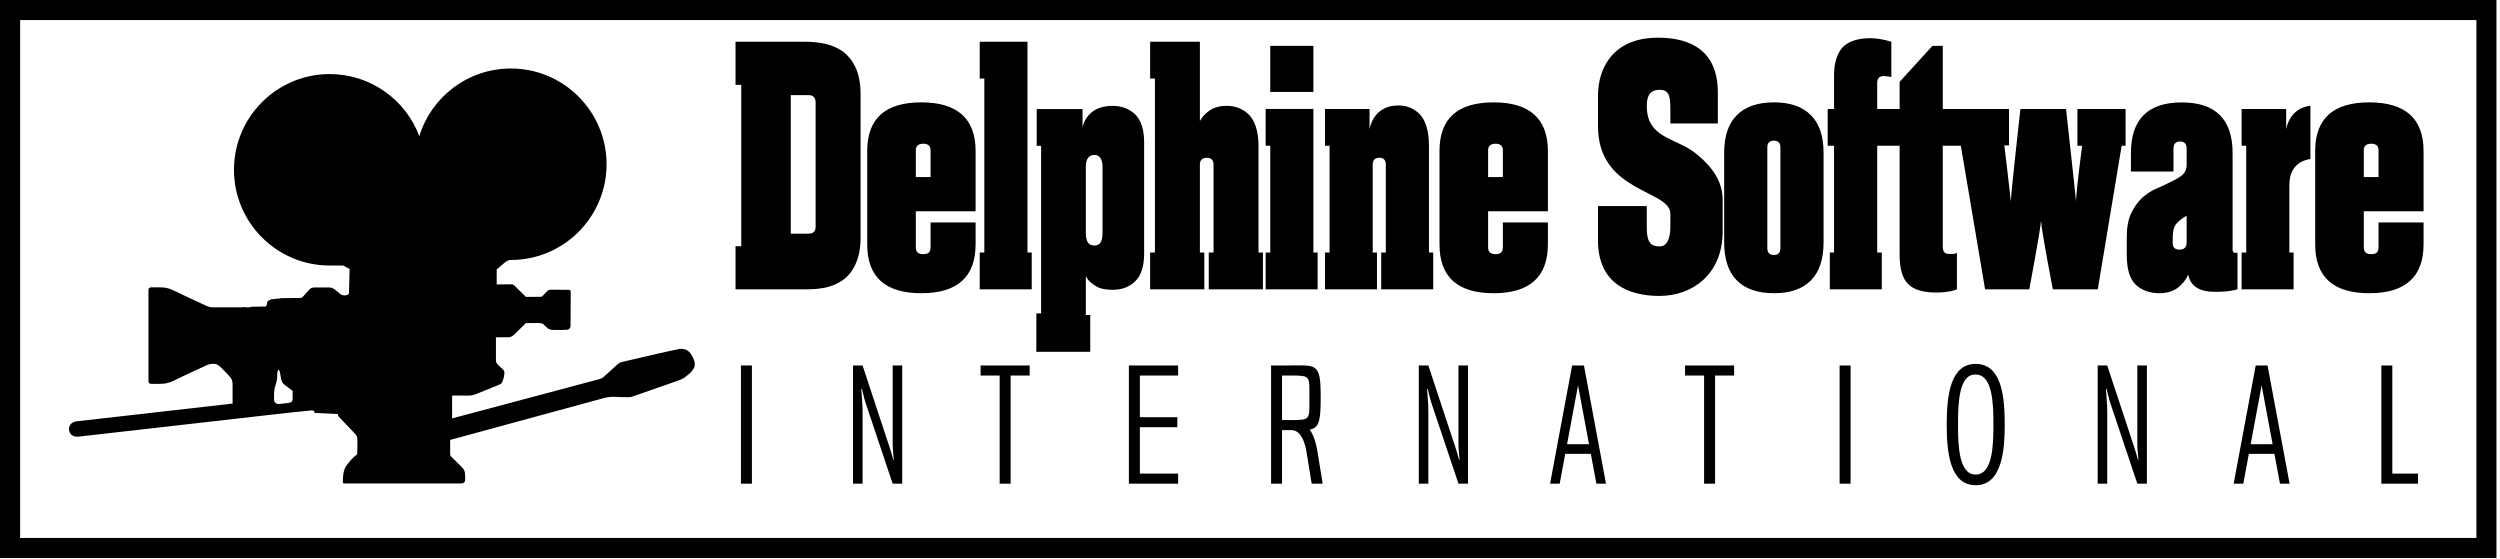 <?xml version="1.0" encoding="UTF-8" standalone="no"?>
<!DOCTYPE svg PUBLIC "-//W3C//DTD SVG 1.1//EN" "http://www.w3.org/Graphics/SVG/1.1/DTD/svg11.dtd">
<svg width="100%" height="100%" viewBox="0 0 622 139" version="1.1" xmlns="http://www.w3.org/2000/svg" xmlns:xlink="http://www.w3.org/1999/xlink" xml:space="preserve" xmlns:serif="http://www.serif.com/" style="fill-rule:evenodd;clip-rule:evenodd;stroke-linejoin:round;stroke-miterlimit:2;">
    <g>
        <g transform="matrix(29.507,0,0,7.394,-499.176,-148.669)">
            <path d="M37.967,20.106L37.967,38.885L16.917,38.885L16.917,20.106L37.967,20.106ZM37.798,20.783L17.087,20.783L17.087,38.208L37.798,38.208L37.798,20.783Z"/>
        </g>
        <path d="M52.857,76.463L59.697,76.463L60.925,76.407C61.572,76.531 62.113,76.503 62.548,76.322L66.115,76.256C66.381,75.974 66.493,75.62 66.451,75.192C66.472,75.117 66.509,75.065 66.562,75.034C66.887,74.642 67.376,74.436 68.031,74.414L70.113,74.189L70.437,74.172L74.645,74.136C74.914,74.134 75.168,74.025 75.338,73.841C75.818,73.32 76.317,72.767 76.834,72.183C77.167,71.809 77.531,71.531 78.132,71.528C79.848,71.518 81.104,71.515 81.901,71.517C83.017,71.524 83.789,72.454 84.608,73.108C85.202,73.584 86.144,73.64 86.683,73.207C86.77,73.136 86.822,73.038 86.829,72.932L86.985,66.947L85.408,66.064L82.031,66.064C68.885,66.064 58.213,55.392 58.213,42.247C58.213,29.101 68.885,18.429 82.031,18.429C92.225,18.429 100.931,24.847 104.327,33.859C107.321,24.127 116.388,17.045 127.097,17.045C140.242,17.045 150.914,27.718 150.914,40.863C150.914,54.008 140.242,64.681 127.097,64.681C126.859,64.681 126.392,64.618 125.423,65.453L123.578,67.044L123.578,70.77L127.249,70.734C127.528,70.732 127.773,70.836 127.986,71.046L130.843,73.863L134.55,73.845C134.709,73.845 134.841,73.791 134.948,73.685C135.14,73.493 135.536,73.074 136.137,72.43C136.367,72.18 136.62,72.114 136.939,72.079L141.523,72.106C141.785,72.111 141.998,72.326 141.998,72.586L141.948,81.126C141.943,81.607 141.569,82.009 141.094,82.042C140.117,82.112 138.954,82.125 137.606,82.081C136.402,82.042 136.14,81.574 135.322,80.783C135.044,80.515 134.654,80.377 134.153,80.369C133.004,80.349 130.851,80.375 130.851,80.375C130.851,80.375 129.439,81.785 128.183,83.003C127.81,83.365 127.283,83.891 126.539,83.916C125.917,83.934 123.389,83.921 123.389,83.921C123.389,83.921 123.391,88.737 123.388,89.703C123.38,91.024 125.594,91.622 125.506,92.782C125.446,93.582 125.275,94.318 124.994,94.988C124.855,95.323 124.577,95.567 124.162,95.722C123.813,95.851 122.037,96.575 118.835,97.893C117.949,98.258 117.225,98.436 116.664,98.426C116.036,98.414 114.561,98.406 112.734,98.401C112.592,98.401 112.476,98.508 112.476,98.637L112.484,104.101L149.098,94.337C149.542,94.219 149.953,93.995 150.299,93.682L153.542,90.731C153.919,90.387 154.373,90.146 154.863,90.03C162.621,88.2 167.283,87.142 168.848,86.855C170.279,86.592 171.36,87.098 172.092,88.374C172.578,89.223 172.838,89.961 172.872,90.587C172.939,91.907 171.511,93.005 170.494,93.795C170.047,94.143 169.437,94.449 168.662,94.713C166.965,95.293 163.21,96.605 157.399,98.65C157.056,98.77 156.696,98.831 156.334,98.828C155.128,98.818 153.961,98.783 152.833,98.722C151.995,98.674 150.983,98.822 149.797,99.164C149.619,99.215 130.836,104.327 111.997,109.454L112.003,113.074C112.003,113.256 112.068,113.412 112.2,113.543C113.21,114.558 114.053,115.39 114.729,116.039C115.27,116.556 115.575,117.034 115.644,117.471C115.731,118.03 115.766,118.673 115.747,119.4C115.738,119.736 115.537,120.287 114.725,120.287C106.016,120.287 86.062,120.287 85.656,120.287C85.427,120.287 85.294,120.175 85.294,119.968C85.294,118.802 85.378,116.939 86.178,115.849C87.069,114.641 87.917,113.741 88.722,113.15C88.812,113.083 88.86,112.994 88.867,112.881C88.941,111.3 88.953,110.035 88.905,109.084C88.881,108.612 88.653,108.239 88.339,107.928C88.019,107.615 86.678,106.204 84.315,103.694C84.145,103.513 84.066,103.291 84.066,103.021C84.066,103.021 78.292,102.737 78.292,102.734C78.292,102.616 78.183,102.099 77.66,102.099C74.41,102.388 71.319,102.742 65.984,103.349L19.501,108.639C16.69,108.959 16.256,105.144 19.066,104.824L57.866,100.409L57.866,95.556C57.866,94.965 57.766,94.297 57.062,93.592C56.103,92.634 54.453,90.525 53.403,90.525L52.857,90.525C52.384,90.535 51.921,90.639 51.502,90.83C47.808,92.521 45.083,93.798 43.327,94.663C42.415,95.111 41.566,95.374 40.781,95.454C40.084,95.526 39.572,95.498 37.633,95.498C37.169,95.498 36.937,95.252 36.937,94.826L36.937,72.162C36.937,71.736 37.169,71.49 37.633,71.49C39.572,71.49 40.084,71.462 40.781,71.534C41.566,71.614 42.415,71.877 43.327,72.325C45.083,73.19 47.808,74.467 51.502,76.157C51.921,76.349 52.384,76.453 52.857,76.463ZM69.573,100.499C70.206,100.444 71.501,100.297 71.671,100.273C72.407,100.167 72.807,99.917 72.807,99.324L72.807,97.259C72.807,97.259 71.231,96.077 70.906,95.826C69.828,94.996 69.96,94.148 69.674,92.731C69.42,91.467 68.984,92.05 68.984,93.101C68.984,93.978 68.944,94.316 68.799,94.99C68.575,96.029 68.102,96.306 68.192,99.479C68.213,100.24 68.815,100.566 69.573,100.499Z"/>
        <g transform="matrix(1,0,0,1,-53.242,-51.651)">
            <path d="M240.316,142.579L240.316,171.985L237.586,171.985L237.586,142.579L240.316,142.579ZM277.717,142.579L277.717,171.985L275.338,171.985L268.708,152.212C268.279,151.003 268.045,149.677 267.694,148.429L267.538,148.429C267.655,150.34 267.85,152.212 267.85,154.123L267.85,171.985L265.471,171.985L265.471,142.579L267.85,142.579L274.597,163.015C274.948,164.029 275.221,165.043 275.494,166.057L275.611,166.057C275.533,164.77 275.338,163.444 275.338,162.157L275.338,142.579L277.717,142.579ZM309.424,142.579L309.424,145.075L304.686,145.075L304.686,171.985L301.956,171.985L301.956,145.075L297.218,145.075L297.218,142.579L309.424,142.579ZM484.69,142.579L484.69,145.075L479.952,145.075L479.952,171.985L477.222,171.985L477.222,145.075L472.484,145.075L472.484,142.579L484.69,142.579ZM346.357,142.579L346.357,145.075L336.841,145.075L336.841,155.449L346.162,155.449L346.162,157.945L336.841,157.945L336.841,169.489L346.357,169.489L346.357,171.985L334.111,171.985L334.111,142.579L346.357,142.579ZM373.79,142.579C380.621,142.579 381.824,141.753 381.824,150.067L381.824,151.176C381.824,156.552 381.321,158.107 379.118,158.534C380.3,160.267 380.79,162.566 380.985,163.764L382.322,171.985L379.587,171.985L378.32,164.198C378.185,163.369 377.9,161.867 377.208,160.583C376.68,159.603 375.895,158.704 374.616,158.667C374.577,158.667 372.214,158.664 372.214,158.664L372.214,171.985L369.484,171.985L369.484,142.579L373.79,142.579ZM372.214,156.168L374.141,156.168C379.31,156.168 379.021,156.08 379.016,151.176L379.016,150.067C379.021,145.162 379.31,145.075 374.141,145.075L372.214,145.075L372.214,156.168ZM418.486,142.579L418.486,171.985L416.107,171.985L409.477,152.212C409.048,151.003 408.814,149.677 408.463,148.429L408.307,148.429C408.424,150.34 408.619,152.212 408.619,154.123L408.619,171.985L406.24,171.985L406.24,142.579L408.619,142.579L415.366,163.015C415.717,164.029 415.99,165.043 416.263,166.057L416.38,166.057C416.302,164.77 416.107,163.444 416.107,162.157L416.107,142.579L418.486,142.579ZM442.677,164.575L441.294,171.985L438.9,171.985L444.387,142.579L447.328,142.579L452.815,171.985L450.42,171.985L449.038,164.575L442.677,164.575ZM448.59,162.175L445.857,147.531L443.125,162.175L448.59,162.175ZM612.755,164.575L611.373,171.985L608.978,171.985L614.465,142.579L617.406,142.579L622.893,171.985L620.499,171.985L619.116,164.575L612.755,164.575ZM618.668,162.175L615.936,147.531L613.203,162.175L618.668,162.175ZM513.667,142.579L513.667,171.985L510.937,171.985L510.937,142.579L513.667,142.579ZM544.8,142.189C551.43,142.189 552.015,150.808 552.015,157.282C552.015,162.781 551.625,172.375 544.8,172.375C538.365,172.375 537.585,164.146 537.585,157.282C537.585,149.833 538.56,142.189 544.8,142.189ZM544.8,144.841C540.588,144.646 540.393,152.095 540.393,157.282C540.393,162.469 540.588,169.723 544.8,169.723C549.012,169.723 549.207,162.469 549.207,157.282C549.207,152.095 549.012,144.841 544.8,144.841ZM587.388,142.579L587.388,171.985L585.009,171.985L578.379,152.212C577.95,151.003 577.716,149.677 577.365,148.429L577.209,148.429C577.326,150.34 577.521,152.212 577.521,154.123L577.521,171.985L575.142,171.985L575.142,142.579L577.521,142.579L584.268,163.015C584.619,164.029 584.892,165.043 585.165,166.057L585.282,166.057C585.204,164.77 585.009,163.444 585.009,162.157L585.009,142.579L587.388,142.579ZM648.451,142.579L648.451,169.489L654.847,169.489L654.847,171.985L645.721,171.985L645.721,142.579L648.451,142.579Z"/>
        </g>
        <g transform="matrix(1,0,0,1,-35.519,-66.376)">
            <path d="M508.145,102.641L502.567,102.641L502.567,129.209L503.711,129.209L503.711,138.361L490.775,138.361L490.775,129.209L491.831,129.209L491.831,102.641L490.247,102.641L490.247,93.489L491.831,93.489L491.831,85.209C491.831,82.041 492.535,79.753 493.943,78.169C495.351,76.673 497.727,75.881 500.895,75.881C502.567,75.881 504.327,76.233 506.087,76.761L506.087,85.561C505.735,85.473 505.471,85.385 505.207,85.385C504.943,85.385 504.591,85.297 504.151,85.297C503.095,85.297 502.567,85.913 502.567,86.969L502.567,93.489L508.145,93.489L508.145,86.732L516.315,77.785L518.881,77.785L518.881,93.489L535.353,93.489L535.353,102.553L534.2,102.553C534.2,102.553 535.619,114.298 535.797,116.498C535.886,114.298 538.192,93.489 538.192,93.489L549.547,93.489C549.547,93.489 551.854,114.298 552.031,116.498C552.031,114.298 553.539,102.641 553.539,102.641L552.386,102.641L552.386,93.489L564.362,93.489L564.362,102.641L563.386,102.641L557.445,138.361L546.263,138.361C546.263,138.361 543.426,123.76 543.337,121.296C543.16,123.672 540.412,138.361 540.412,138.361L529.408,138.361L523.377,102.641L518.881,102.641L518.881,127.801C518.881,129.033 519.409,129.561 520.465,129.561L521.521,129.561C521.697,129.561 522.049,129.473 522.401,129.297L522.401,138.361C521.521,138.713 520.729,138.889 519.849,138.977C518.969,139.153 518.089,139.153 517.121,139.153C513.953,139.153 511.665,138.449 510.257,137.041C508.849,135.633 508.145,133.257 508.145,129.825L508.145,102.641ZM218.518,76.761L235.991,76.761C237.575,76.761 239.247,76.937 240.919,77.289C242.503,77.641 243.999,78.345 245.319,79.225C246.551,80.193 247.607,81.513 248.399,83.185C249.191,84.945 249.631,87.145 249.631,89.785L249.631,125.425C249.631,128.153 249.191,130.353 248.399,132.025C247.607,133.785 246.551,135.105 245.319,135.985C243.999,136.953 242.503,137.569 240.919,137.921C239.247,138.273 237.575,138.361 235.991,138.361L218.518,138.361L218.518,127.625L219.946,127.625L219.946,87.497L218.518,87.497L218.518,76.761ZM232.266,90.048L232.266,124.507L236.772,124.507C237.828,124.507 238.444,123.979 238.444,122.747L238.444,91.896C238.444,90.664 237.828,90.048 236.772,90.048L232.266,90.048ZM263.378,118.941L263.378,127.917C263.378,129.1 263.973,129.607 265.262,129.607C266.452,129.607 267.047,129.1 267.047,127.917L267.047,121.73L278.249,121.73L278.249,127.162C278.249,135.273 273.689,139.329 264.766,139.329C255.744,139.329 251.283,135.273 251.283,127.162L251.283,103.926C251.283,95.899 255.744,91.843 264.766,91.843C273.689,91.843 278.249,95.899 278.249,103.926L278.249,118.941L263.378,118.941ZM267.047,110.432L267.047,103.738C267.047,102.724 266.452,102.132 265.262,102.132C263.973,102.132 263.378,102.724 263.378,103.738L263.378,110.432L267.047,110.432ZM279.275,76.761L291.155,76.761L291.155,129.209L292.211,129.209L292.211,138.361L279.275,138.361L279.275,129.209L280.419,129.209L280.419,85.913L279.275,85.913L279.275,76.761ZM312.336,138.48C310.694,138.48 309.326,138.242 308.231,137.607C307.136,136.971 306.224,136.177 305.677,135.065L305.677,144.754L306.771,144.754L306.771,153.906L293.362,153.906L293.362,144.357L294.548,144.357L294.548,102.667L293.453,102.667L293.453,93.508L304.856,93.508L304.856,98.035C305.221,96.526 305.95,95.256 307.227,94.223C308.505,93.27 310.146,92.714 312.336,92.714C314.525,92.714 316.441,93.429 317.9,94.779C319.36,96.209 320.181,98.512 320.181,101.768L320.181,129.427C320.181,132.762 319.36,135.065 317.9,136.416C316.441,137.845 314.525,138.48 312.336,138.48ZM309.828,107.882C309.828,106.012 309.154,104.921 307.808,104.921C306.35,104.921 305.677,106.012 305.677,107.882L305.677,124.345C305.677,126.526 306.35,127.461 307.808,127.461C309.154,127.461 309.828,126.526 309.828,124.345L309.828,107.882ZM337.446,107.305C337.446,106.249 336.895,105.633 335.795,105.633C334.603,105.633 334.052,106.249 334.052,107.305L334.052,129.209L335.153,129.209L335.153,138.361L321.671,138.361L321.671,129.209L322.863,129.209L322.863,85.913L321.671,85.913L321.671,76.761L334.052,76.761L334.052,96.492C334.603,95.436 335.52,94.468 336.62,93.764C337.721,93.06 339.097,92.708 340.747,92.708C342.949,92.708 344.875,93.5 346.342,94.996C347.809,96.58 348.635,99.132 348.635,102.74L348.635,129.209L349.735,129.209L349.735,138.361L336.253,138.361L336.253,129.209L337.446,129.209L337.446,107.305ZM350.412,93.484L362.292,93.484L362.292,129.209L363.348,129.209L363.348,138.361L350.412,138.361L350.412,129.209L351.556,129.209L351.556,102.636L350.412,102.636L350.412,93.484ZM351.556,89.246L351.556,77.785L362.292,77.785L362.292,89.246L351.556,89.246ZM365.174,93.489L376.262,93.489L376.262,98.505C376.614,96.833 377.318,95.425 378.55,94.281C379.782,93.225 381.366,92.609 383.478,92.609C385.59,92.609 387.438,93.401 388.846,94.897C390.254,96.481 391.046,99.033 391.046,102.641L391.046,129.209L392.102,129.209L392.102,138.361L379.166,138.361L379.166,129.209L380.31,129.209L380.31,107.297C380.31,106.241 379.782,105.625 378.726,105.625C377.582,105.625 377.054,106.241 377.054,107.297L377.054,129.209L378.11,129.209L378.11,138.361L365.174,138.361L365.174,129.209L366.318,129.209L366.318,102.641L365.174,102.641L365.174,93.489ZM405.762,118.941L405.762,127.917C405.762,129.1 406.357,129.607 407.645,129.607C408.835,129.607 409.43,129.1 409.43,127.917L409.43,121.73L420.633,121.73L420.633,127.162C420.633,135.273 416.072,139.329 407.15,139.329C398.128,139.329 393.667,135.273 393.667,127.162L393.667,103.926C393.667,95.899 398.128,91.843 407.15,91.843C416.072,91.843 420.633,95.899 420.633,103.926L420.633,118.941L405.762,118.941ZM409.43,110.432L409.43,103.738C409.43,102.724 408.835,102.132 407.645,102.132C406.357,102.132 405.762,102.724 405.762,103.738L405.762,110.432L409.43,110.432ZM462.919,97.087L451.104,97.087L451.104,93.496C451.104,90.457 450.867,88.72 448.454,88.72C445.822,88.72 445.237,90.553 445.237,92.714C445.237,100.884 452.468,100.567 457.434,104.556C460.186,106.766 464.115,110.548 464.115,116L464.115,124.018C464.115,134.275 456.931,140.003 448.381,140.003C440.631,140.003 433.101,136.877 433.101,126.197L433.101,117.645L445.237,117.645L445.237,122.992C445.237,126.638 446.188,127.68 448.454,127.68C450.428,127.68 451.104,125.383 451.104,122.79L451.104,119.562C451.104,113.548 433.101,114.349 433.101,97.817L433.101,90.146C433.101,83.215 436.937,75.751 448.027,75.751C456.216,75.751 462.919,79.05 462.919,89.383L462.919,97.087ZM489.221,126.657C489.221,130.881 488.165,134.049 486.053,136.161C483.941,138.273 480.949,139.329 476.901,139.329C472.853,139.329 469.773,138.273 467.661,136.161C465.549,134.049 464.493,130.881 464.493,126.657L464.493,104.427C464.493,100.203 465.549,97.123 467.661,95.011C469.773,92.899 472.853,91.843 476.901,91.843C480.949,91.843 483.941,92.899 486.053,95.011C488.165,97.123 489.221,100.203 489.221,104.427L489.221,126.657ZM478.485,103.038C478.485,101.982 477.957,101.366 476.901,101.366C475.757,101.366 475.229,101.982 475.229,103.038L475.229,128.046C475.229,129.278 475.757,129.806 476.901,129.806C477.957,129.806 478.485,129.278 478.485,128.046L478.485,103.038ZM590.989,128.417C590.989,129.033 591.176,129.297 591.645,129.297C591.832,129.297 592.019,129.297 592.207,129.209L592.207,138.361C591.27,138.625 590.239,138.801 589.302,138.889C588.365,138.977 587.428,138.977 586.491,138.977C582.744,138.977 580.495,137.569 579.933,134.665C579.371,136.073 578.434,137.129 577.309,138.009C576.091,138.889 574.592,139.329 572.812,139.329C570.376,139.329 568.408,138.625 566.909,137.217C565.41,135.809 564.66,133.345 564.66,129.825L564.66,125.347C564.66,122.883 565.035,120.947 565.785,119.363C566.534,117.867 567.378,116.635 568.502,115.579C569.626,114.611 570.751,113.819 572.062,113.291C573.374,112.763 574.498,112.147 575.623,111.619C576.747,111.091 577.684,110.563 578.434,109.947C579.183,109.331 579.558,108.451 579.558,107.307L579.558,103.336C579.558,102.192 578.996,101.576 577.965,101.576C576.841,101.576 576.279,102.192 576.279,103.336L576.279,109.057L565.691,109.057L565.691,104.441C565.691,96.081 569.907,91.857 578.34,91.857C586.772,91.857 590.989,96.081 590.989,104.441L590.989,128.417ZM579.558,120.056C578.527,120.584 577.684,121.288 577.028,121.992C576.372,122.784 576.091,123.928 576.091,125.424L576.091,126.892C576.091,127.948 576.653,128.476 577.778,128.476C578.902,128.476 579.558,127.948 579.558,126.716L579.558,120.056ZM610.35,105.954C610.35,105.954 605.112,106.244 605.112,112.33L605.112,129.209L606.168,129.209L606.168,138.361L593.232,138.361L593.232,129.209L594.376,129.209L594.376,102.641L593.232,102.641L593.232,93.489L604.32,93.489L604.32,98.505C604.672,96.833 605.376,95.425 606.608,94.281C607.598,93.432 608.815,92.868 610.35,92.679L610.35,105.954ZM623.632,118.941L623.632,127.917C623.632,129.1 624.227,129.607 625.516,129.607C626.706,129.607 627.3,129.1 627.3,127.917L627.3,121.73L638.503,121.73L638.503,127.162C638.503,135.273 633.943,139.329 625.02,139.329C615.998,139.329 611.537,135.273 611.537,127.162L611.537,103.926C611.537,95.899 615.998,91.843 625.02,91.843C633.943,91.843 638.503,95.899 638.503,103.926L638.503,118.941L623.632,118.941ZM627.3,110.432L627.3,103.738C627.3,102.724 626.706,102.132 625.516,102.132C624.227,102.132 623.632,102.724 623.632,103.738L623.632,110.432L627.3,110.432Z"/>
        </g>
    </g>
</svg>
